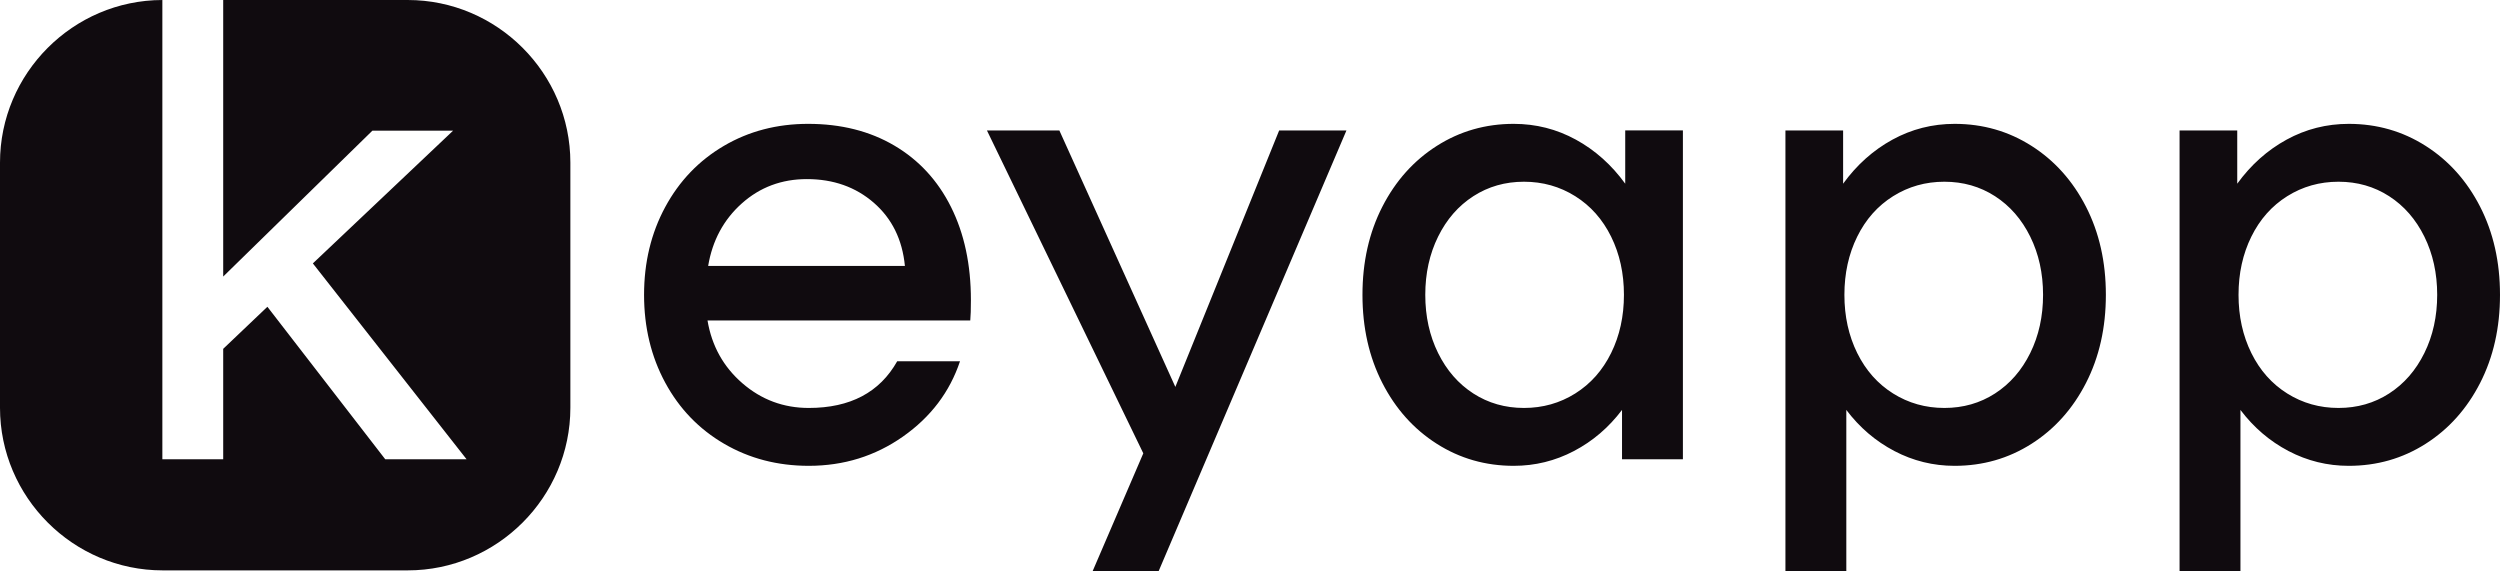 <?xml version="1.0" encoding="UTF-8"?> <svg xmlns="http://www.w3.org/2000/svg" xmlns:xlink="http://www.w3.org/1999/xlink" xmlns:xodm="http://www.corel.com/coreldraw/odm/2003" xml:space="preserve" width="612.648mm" height="139.939mm" version="1.1" style="shape-rendering:geometricPrecision; text-rendering:geometricPrecision; image-rendering:optimizeQuality; fill-rule:evenodd; clip-rule:evenodd" viewBox="0 0 35128.1 8023.83"> <defs> <style type="text/css"> .fil0 {fill:#100B0F;fill-rule:nonzero} </style> </defs> <g id="Слой_x0020_1">  <path class="fil0" d="M11355.23 1740.29c462.25,0 865.98,101.64 1211.16,304.94 345.18,203.29 610.83,491.28 796.93,863.99 186.1,372.7 279.15,808.54 279.15,1307.53 0,129.37 -3,224.85 -9,286.46l-3692 0c60.03,357.3 223.62,651.46 490.77,882.47 267.14,231.02 577.81,346.52 932,346.52 582.31,0 996.54,-218.69 1242.67,-656.07l882.48 0c-144.08,431.22 -411.22,783.9 -801.43,1058.04 -390.21,274.13 -831.45,411.21 -1323.72,411.21 -438.24,0 -834.45,-103.19 -1188.64,-309.56 -354.19,-206.38 -630.34,-492.83 -828.45,-859.37 -198.1,-366.54 -297.16,-777.75 -297.16,-1233.61 0,-455.87 99.06,-867.07 297.16,-1233.61 198.11,-366.54 472.76,-653 823.94,-859.37 351.19,-206.37 745.91,-309.56 1184.14,-309.56zm-18 776.2c-354.2,0 -658.86,113.97 -913.99,341.9 -255.14,227.93 -412.73,520.55 -472.76,877.85l2764.5 0c-36.02,-369.62 -181.6,-665.31 -436.74,-887.09 -255.14,-221.77 -568.81,-332.65 -941.01,-332.65zm7582.11 -683.8l-2638.43 6191.14 -927.51 0 711.39 -1654.05 -2197.19 -4537.09 1017.55 0 1629.88 3603.8 1458.79 -3603.8 945.51 0zm4727.55 0l0 4620.26 -855.46 0 0 -693.04c-186.11,246.41 -411.23,438.92 -675.37,577.53 -264.15,138.61 -546.3,207.92 -846.46,207.92 -396.21,0 -756.41,-103.19 -1080.59,-309.56 -324.18,-206.38 -579.32,-491.29 -765.41,-854.75 -186.1,-363.46 -279.15,-776.2 -279.15,-1238.22 0,-462.03 93.05,-874.77 279.15,-1238.23 186.1,-363.46 441.23,-648.38 765.41,-854.75 324.18,-206.37 684.38,-309.56 1080.59,-309.56 312.17,0 603.32,73.93 873.47,221.77 270.15,147.85 501.27,354.22 693.37,619.11l0 -748.49 810.44 0zm-2233.21 3899.49c264.14,0 504.27,-67.76 720.39,-203.29 216.11,-135.53 384.21,-324.96 504.28,-568.3 120.05,-243.33 180.09,-515.92 180.09,-817.78 0,-301.86 -60.03,-574.46 -180.09,-817.79 -120.07,-243.33 -288.17,-432.75 -504.28,-568.28 -216.12,-135.53 -456.25,-203.29 -720.39,-203.29 -264.14,0 -501.27,67.76 -711.39,203.29 -210.11,135.53 -375.2,324.95 -495.26,568.28 -120.07,243.33 -180.1,515.93 -180.1,817.79 0,301.86 60.04,574.45 180.1,817.78 120.07,243.33 285.15,432.77 495.26,568.3 210.12,135.52 447.25,203.29 711.39,203.29zm6051.27 -3991.89c396.22,0 756.42,103.19 1080.59,309.56 324.17,206.37 579.31,491.28 765.42,854.75 186.1,363.46 279.15,776.2 279.15,1238.23 0,462.03 -93.05,874.76 -279.15,1238.22 -186.11,363.46 -441.25,648.37 -765.42,854.75 -324.17,206.37 -684.37,309.56 -1080.59,309.56 -300.15,0 -582.31,-69.3 -846.45,-207.92 -264.15,-138.6 -489.27,-331.12 -675.37,-577.53l0 2263.92 -855.46 0 0 -6191.14 810.45 0 0 748.49c192.1,-264.9 423.22,-471.27 693.37,-619.11 270.14,-147.85 561.3,-221.77 873.47,-221.77zm-144.08 3991.89c264.15,0 501.27,-67.76 711.39,-203.29 210.11,-135.53 375.2,-324.96 495.26,-568.3 120.06,-243.33 180.1,-515.92 180.1,-817.78 0,-301.86 -60.04,-574.46 -180.1,-817.79 -120.07,-243.33 -285.15,-432.75 -495.26,-568.28 -210.12,-135.53 -447.25,-203.29 -711.39,-203.29 -264.14,0 -504.27,67.76 -720.39,203.29 -216.12,135.53 -384.21,324.95 -504.27,568.28 -120.07,243.33 -180.09,515.93 -180.09,817.79 0,301.86 60.03,574.45 180.09,817.78 120.07,243.33 288.15,432.77 504.27,568.3 216.12,135.52 456.25,203.29 720.39,203.29zm5682.09 -3991.89c396.21,0 756.4,103.19 1080.58,309.56 324.18,206.37 579.31,491.28 765.42,854.75 186.1,363.46 279.15,776.2 279.15,1238.23 0,462.03 -93.05,874.76 -279.15,1238.22 -186.11,363.46 -441.24,648.37 -765.42,854.75 -324.18,206.37 -684.37,309.56 -1080.58,309.56 -300.17,0 -582.32,-69.3 -846.47,-207.92 -264.14,-138.6 -489.26,-331.12 -675.36,-577.53l0 2263.92 -855.47 0 0 -6191.14 810.44 0 0 748.49c192.11,-264.9 423.23,-471.27 693.37,-619.11 270.15,-147.85 561.31,-221.77 873.48,-221.77zm-144.08 3991.89c264.15,0 501.27,-67.76 711.39,-203.29 210.1,-135.53 375.2,-324.96 495.26,-568.3 120.07,-243.33 180.1,-515.92 180.1,-817.78 0,-301.86 -60.03,-574.46 -180.1,-817.79 -120.07,-243.33 -285.16,-432.75 -495.26,-568.28 -210.12,-135.53 -447.24,-203.29 -711.39,-203.29 -264.15,0 -504.27,67.76 -720.4,203.29 -216.11,135.53 -384.21,324.95 -504.27,568.28 -120.07,243.33 -180.09,515.93 -180.09,817.79 0,301.86 60.03,574.45 180.09,817.78 120.06,243.33 288.15,432.77 504.27,568.3 216.12,135.52 456.25,203.29 720.4,203.29zm-29722.6 -5732.18l2592.43 0c1257.14,0 2285.72,1028.57 2285.72,2285.72l0 3442.98c0,1257.15 -1028.57,2285.72 -2285.72,2285.72l-3442.98 0c-1257.14,0 -2285.72,-1028.57 -2285.72,-2285.72l0 -3442.98c0,-1255.69 1026.21,-2283.29 2281.38,-2285.66l0 6452.89 854.89 0 0 -1551.38 620.93 -591 1655.8 2142.37 1142.86 0 -2159.73 -2751.84 1970.75 -1865.34 -1133.86 0 -2096.75 2050.03 0 -3885.79z"></path> </g> </svg> 